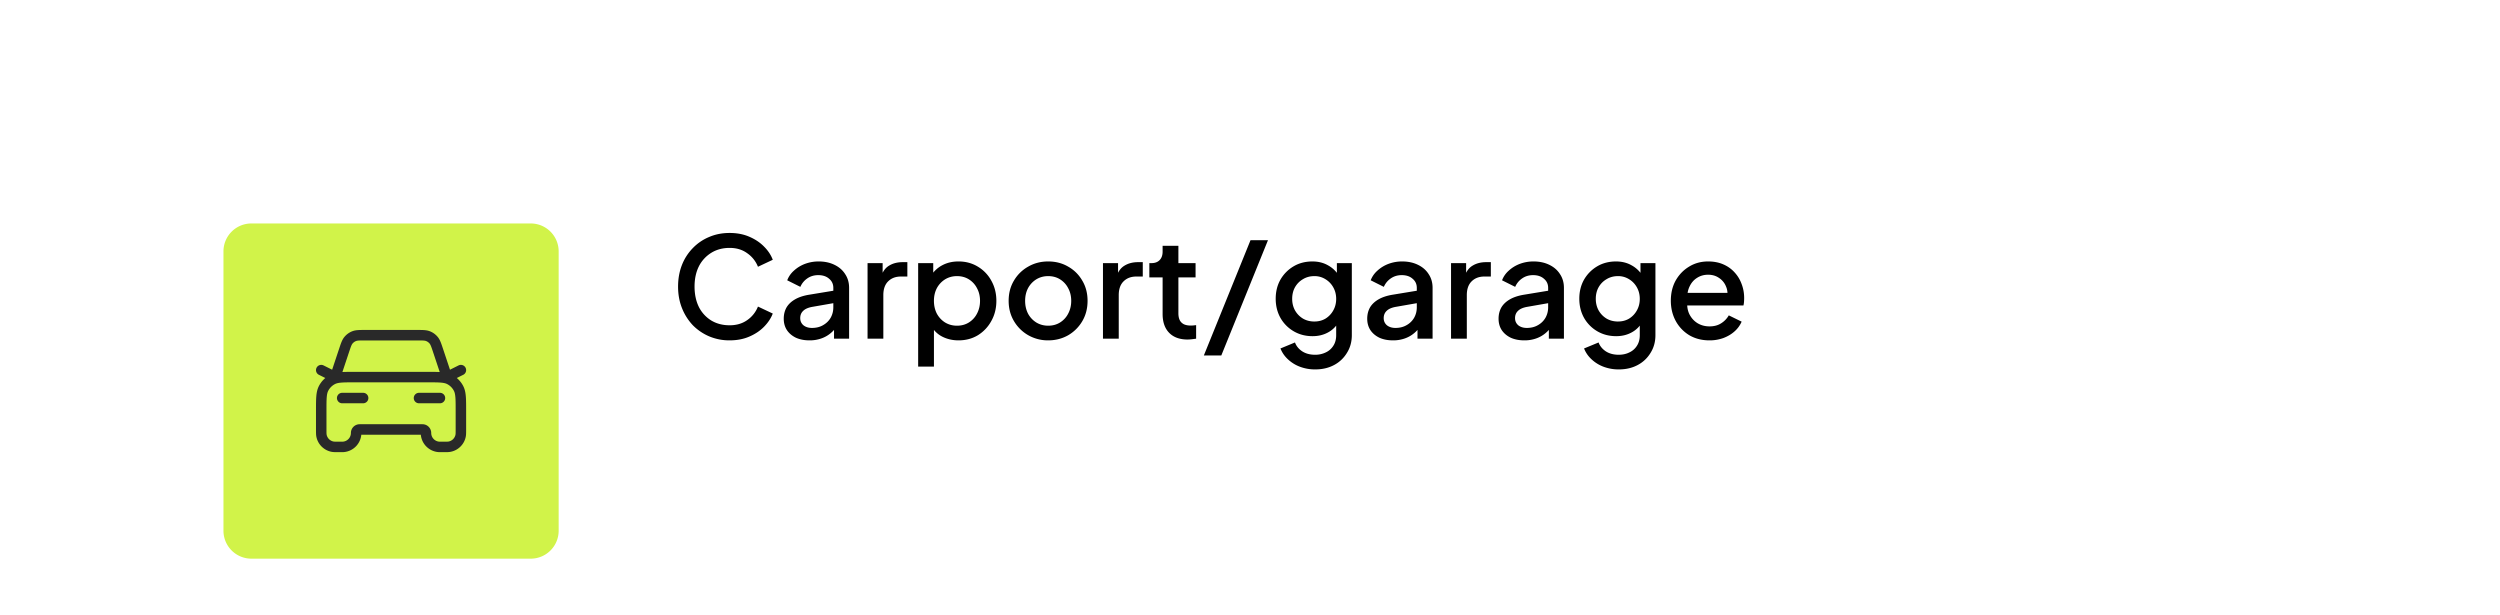 <svg xmlns="http://www.w3.org/2000/svg" width="358" height="88" fill="none"><path fill="#fff" d="M0 8a8 8 0 0 1 8-8h342a8 8 0 0 1 8 8v64a8 8 0 0 1-8 8H8a8 8 0 0 1-8-8V8z"/><g filter="url(#a)"><path fill="#D1F349" d="M32 20a4 4 0 0 1 4-4h40a4 4 0 0 1 4 4v40a4 4 0 0 1-4 4H36a4 4 0 0 1-4-4V20z"/><path stroke="#292929" stroke-linecap="round" stroke-linejoin="round" stroke-width="1.5" d="M49 41h3m-6-4 2 1 1.27-3.812c.263-.787.394-1.18.637-1.471.215-.257.49-.456.803-.578.352-.139.767-.139 1.596-.139h7.388c.829 0 1.244 0 1.596.139.312.122.588.321.803.578.243.29.374.684.636 1.471L64 38l2-1m-6 4h3m-12.2-3h10.4c1.68 0 2.52 0 3.162.327a3 3 0 0 1 1.311 1.311C66 40.28 66 41.12 66 42.8v2.7c0 .465 0 .697-.038.89a2 2 0 0 1-1.572 1.572c-.193.038-.425.038-.89.038H63a2 2 0 0 1-2-2 .5.5 0 0 0-.5-.5h-9a.5.5 0 0 0-.5.5 2 2 0 0 1-2 2h-.5c-.465 0-.697 0-.89-.038a2 2 0 0 1-1.572-1.572C46 46.197 46 45.965 46 45.5v-2.7c0-1.68 0-2.52.327-3.162a3 3 0 0 1 1.311-1.311C48.28 38 49.12 38 50.8 38z"/></g><path fill="#000" d="M104.48 48.74a7.417 7.417 0 0 1-2.94-.58 7.311 7.311 0 0 1-2.34-1.6 7.672 7.672 0 0 1-1.54-2.44c-.373-.933-.56-1.96-.56-3.08 0-1.107.18-2.127.54-3.06a7.224 7.224 0 0 1 1.56-2.44 6.908 6.908 0 0 1 2.34-1.6c.893-.387 1.873-.58 2.94-.58 1.053 0 1.993.18 2.82.54.84.36 1.547.833 2.12 1.42.573.573.987 1.2 1.24 1.88l-2.12 1a4.234 4.234 0 0 0-1.54-1.94c-.693-.507-1.533-.76-2.52-.76-.987 0-1.86.233-2.62.7a4.819 4.819 0 0 0-1.78 1.94c-.413.827-.62 1.793-.62 2.9s.207 2.08.62 2.92a4.819 4.819 0 0 0 1.78 1.94c.76.453 1.633.68 2.62.68.987 0 1.827-.247 2.52-.74a4.234 4.234 0 0 0 1.54-1.94l2.12 1c-.253.667-.667 1.293-1.24 1.88s-1.28 1.06-2.12 1.42c-.827.36-1.767.54-2.82.54zm11.432 0c-.734 0-1.38-.127-1.94-.38-.547-.267-.974-.627-1.28-1.08-.307-.467-.46-1.013-.46-1.64 0-.587.126-1.113.38-1.58.266-.467.673-.86 1.22-1.18.546-.32 1.233-.547 2.06-.68l3.76-.62v1.78l-3.32.58c-.6.107-1.04.3-1.32.58-.28.267-.42.613-.42 1.04 0 .413.153.753.46 1.02.32.253.726.38 1.22.38.613 0 1.146-.133 1.6-.4.466-.267.826-.62 1.08-1.06.253-.453.38-.953.38-1.5v-2.78c0-.533-.2-.967-.6-1.3-.387-.347-.907-.52-1.56-.52-.6 0-1.127.16-1.58.48-.44.307-.767.707-.98 1.2l-1.88-.94c.2-.533.526-1 .98-1.4.453-.413.98-.733 1.58-.96a5.55 5.55 0 0 1 1.94-.34c.853 0 1.606.16 2.26.48.666.32 1.18.767 1.54 1.34.373.56.56 1.213.56 1.96v7.28h-2.16v-1.96l.46.06c-.254.44-.58.82-.98 1.14-.387.32-.834.567-1.34.74a4.99 4.99 0 0 1-1.66.26zm8.322-.24V37.68h2.16v2.18l-.2-.32c.24-.707.627-1.213 1.16-1.52.533-.32 1.173-.48 1.92-.48h.66v2.06h-.94c-.747 0-1.353.233-1.82.7-.453.453-.68 1.107-.68 1.96v6.24h-2.26zm7.246 4V37.68h2.16v2.24l-.26-.52a4.17 4.17 0 0 1 1.6-1.44c.667-.347 1.427-.52 2.28-.52 1.027 0 1.947.247 2.76.74a5.232 5.232 0 0 1 1.94 2.02c.48.853.72 1.813.72 2.88s-.24 2.027-.72 2.88a5.436 5.436 0 0 1-1.92 2.04c-.813.493-1.74.74-2.78.74-.84 0-1.607-.173-2.3-.52a3.729 3.729 0 0 1-1.58-1.5l.36-.42v6.2h-2.26zm5.56-5.86c.64 0 1.207-.153 1.7-.46a3.21 3.21 0 0 0 1.16-1.26c.293-.547.44-1.16.44-1.84 0-.68-.147-1.287-.44-1.82a3.21 3.21 0 0 0-1.16-1.26c-.493-.307-1.06-.46-1.7-.46-.627 0-1.193.153-1.7.46a3.357 3.357 0 0 0-1.18 1.26c-.28.533-.42 1.14-.42 1.82 0 .68.14 1.293.42 1.84.293.533.687.953 1.18 1.26.507.307 1.073.46 1.7.46zm13.059 2.1a5.679 5.679 0 0 1-2.86-.74 5.581 5.581 0 0 1-2.04-2.02c-.507-.853-.76-1.82-.76-2.9 0-1.093.253-2.06.76-2.9a5.428 5.428 0 0 1 2.04-2c.853-.493 1.806-.74 2.86-.74 1.066 0 2.02.247 2.86.74a5.298 5.298 0 0 1 2.02 2c.506.84.76 1.807.76 2.9s-.254 2.067-.76 2.92a5.596 5.596 0 0 1-2.04 2.02c-.854.48-1.8.72-2.84.72zm0-2.1c.64 0 1.206-.153 1.7-.46a3.21 3.21 0 0 0 1.16-1.26c.293-.547.44-1.16.44-1.84 0-.68-.147-1.287-.44-1.82a3.21 3.21 0 0 0-1.16-1.26c-.494-.307-1.06-.46-1.7-.46-.627 0-1.194.153-1.7.46a3.35 3.35 0 0 0-1.18 1.26c-.28.533-.42 1.14-.42 1.82 0 .68.14 1.293.42 1.84a3.35 3.35 0 0 0 1.18 1.26c.506.307 1.073.46 1.7.46zm7.846 1.86V37.68h2.16v2.18l-.2-.32c.24-.707.627-1.213 1.16-1.52.533-.32 1.173-.48 1.92-.48h.66v2.06h-.94c-.747 0-1.353.233-1.82.7-.453.453-.68 1.107-.68 1.96v6.24h-2.26zm12.121.12c-1.133 0-2.013-.32-2.64-.96-.626-.64-.94-1.54-.94-2.7v-5.24h-1.9v-2.04h.3c.507 0 .9-.147 1.18-.44.28-.293.42-.693.42-1.2v-.84h2.26v2.48h2.46v2.04h-2.46v5.14c0 .373.06.693.18.96.12.253.314.453.58.6.267.133.614.2 1.04.2.107 0 .227-.007.36-.02.134-.013.26-.027.38-.04v1.94a24.77 24.77 0 0 1-.62.08 5.18 5.18 0 0 1-.6.04zm2.326 2.28 6.68-16.5h2.5l-6.68 16.5h-2.5zm15.949 2a6.085 6.085 0 0 1-2.18-.38 5.118 5.118 0 0 1-1.72-1.06c-.48-.44-.84-.96-1.08-1.56l2.08-.86c.186.507.526.927 1.02 1.26.506.333 1.126.5 1.86.5a3.4 3.4 0 0 0 1.54-.34 2.512 2.512 0 0 0 1.08-.96c.266-.413.4-.913.4-1.5v-2.44l.4.46a3.8 3.8 0 0 1-1.56 1.58c-.654.36-1.394.54-2.22.54-1 0-1.9-.233-2.7-.7a5.144 5.144 0 0 1-1.9-1.92c-.454-.813-.68-1.727-.68-2.74 0-1.027.226-1.94.68-2.74a5.235 5.235 0 0 1 1.88-1.9c.786-.467 1.686-.7 2.7-.7.826 0 1.56.18 2.2.54a4.167 4.167 0 0 1 1.6 1.52l-.3.56v-2.38h2.14V48c0 .933-.227 1.767-.68 2.5a4.682 4.682 0 0 1-1.84 1.76c-.787.427-1.694.64-2.72.64zm-.12-6.86c.6 0 1.133-.14 1.6-.42a3.17 3.17 0 0 0 1.1-1.16c.28-.493.42-1.047.42-1.66s-.14-1.167-.42-1.66a3.126 3.126 0 0 0-1.12-1.16 2.91 2.91 0 0 0-1.58-.44c-.614 0-1.16.147-1.64.44-.48.28-.86.667-1.14 1.16-.267.48-.4 1.033-.4 1.66 0 .6.133 1.147.4 1.64.28.493.66.887 1.14 1.18.48.28 1.026.42 1.64.42zm11.245 2.7c-.733 0-1.38-.127-1.94-.38-.546-.267-.973-.627-1.28-1.08-.306-.467-.46-1.013-.46-1.64 0-.587.127-1.113.38-1.58.267-.467.674-.86 1.22-1.18.547-.32 1.234-.547 2.06-.68l3.76-.62v1.78l-3.32.58c-.6.107-1.04.3-1.32.58-.28.267-.42.613-.42 1.04 0 .413.154.753.46 1.02.32.253.727.38 1.22.38.614 0 1.147-.133 1.6-.4a2.84 2.84 0 0 0 1.08-1.06c.254-.453.38-.953.38-1.5v-2.78c0-.533-.2-.967-.6-1.3-.386-.347-.906-.52-1.56-.52-.6 0-1.126.16-1.58.48-.44.307-.766.707-.98 1.2l-1.88-.94c.2-.533.527-1 .98-1.4.454-.413.98-.733 1.58-.96a5.553 5.553 0 0 1 1.94-.34c.854 0 1.607.16 2.26.48.667.32 1.18.767 1.54 1.34.374.56.56 1.213.56 1.96v7.28h-2.16v-1.96l.46.06c-.253.44-.58.82-.98 1.14-.386.32-.833.567-1.34.74a4.982 4.982 0 0 1-1.66.26zm8.323-.24V37.68h2.16v2.18l-.2-.32c.24-.707.626-1.213 1.16-1.52.533-.32 1.173-.48 1.92-.48h.66v2.06h-.94c-.747 0-1.354.233-1.82.7-.454.453-.68 1.107-.68 1.96v6.24h-2.26zm10.486.24c-.733 0-1.38-.127-1.94-.38-.547-.267-.973-.627-1.28-1.08-.307-.467-.46-1.013-.46-1.64 0-.587.127-1.113.38-1.58.267-.467.673-.86 1.22-1.18.547-.32 1.233-.547 2.06-.68l3.76-.62v1.78l-3.32.58c-.6.107-1.04.3-1.32.58-.28.267-.42.613-.42 1.04 0 .413.153.753.46 1.02.32.253.727.38 1.22.38.613 0 1.147-.133 1.6-.4a2.84 2.84 0 0 0 1.08-1.06c.253-.453.38-.953.38-1.5v-2.78c0-.533-.2-.967-.6-1.3-.387-.347-.907-.52-1.56-.52-.6 0-1.127.16-1.58.48-.44.307-.767.707-.98 1.2l-1.88-.94c.2-.533.527-1 .98-1.4.453-.413.98-.733 1.58-.96a5.55 5.55 0 0 1 1.94-.34c.853 0 1.607.16 2.26.48.667.32 1.18.767 1.54 1.34.373.56.56 1.213.56 1.96v7.28h-2.16v-1.96l.46.06c-.253.44-.58.82-.98 1.14-.387.32-.833.567-1.34.74a4.986 4.986 0 0 1-1.66.26zm13.542 4.16a6.093 6.093 0 0 1-2.18-.38 5.128 5.128 0 0 1-1.72-1.06c-.48-.44-.84-.96-1.08-1.56l2.08-.86c.187.507.527.927 1.02 1.26.507.333 1.127.5 1.86.5.574 0 1.087-.113 1.54-.34a2.5 2.5 0 0 0 1.08-.96c.267-.413.4-.913.4-1.5v-2.44l.4.46a3.79 3.79 0 0 1-1.56 1.58c-.653.36-1.393.54-2.22.54-1 0-1.9-.233-2.7-.7a5.152 5.152 0 0 1-1.9-1.92c-.453-.813-.68-1.727-.68-2.74 0-1.027.227-1.94.68-2.74a5.25 5.25 0 0 1 1.88-1.9c.787-.467 1.687-.7 2.7-.7.827 0 1.56.18 2.2.54a4.153 4.153 0 0 1 1.6 1.52l-.3.56v-2.38h2.14V48c0 .933-.226 1.767-.68 2.5a4.675 4.675 0 0 1-1.84 1.76c-.786.427-1.693.64-2.72.64zm-.12-6.86c.6 0 1.134-.14 1.6-.42.467-.293.834-.68 1.1-1.16.28-.493.42-1.047.42-1.66s-.14-1.167-.42-1.66a3.118 3.118 0 0 0-1.12-1.16 2.905 2.905 0 0 0-1.58-.44c-.613 0-1.16.147-1.64.44-.48.28-.86.667-1.14 1.16-.266.48-.4 1.033-.4 1.66 0 .6.134 1.147.4 1.64.28.493.66.887 1.14 1.18.48.28 1.027.42 1.64.42zm13.086 2.7c-1.08 0-2.04-.247-2.88-.74a5.373 5.373 0 0 1-1.94-2.04c-.467-.867-.7-1.833-.7-2.9 0-1.093.233-2.06.7-2.9.48-.84 1.12-1.5 1.92-1.98.8-.493 1.706-.74 2.72-.74.813 0 1.54.14 2.18.42.64.28 1.18.667 1.62 1.16.44.48.773 1.033 1 1.66.24.627.36 1.293.36 2 0 .173-.007.353-.02.54-.014.187-.04.36-.08.52h-8.62v-1.8h7.34l-1.08.82c.133-.653.086-1.233-.14-1.74a2.586 2.586 0 0 0-1-1.22c-.44-.307-.96-.46-1.56-.46-.6 0-1.134.153-1.6.46-.467.293-.827.72-1.08 1.28-.254.547-.354 1.213-.3 2-.067.733.033 1.373.3 1.92.28.547.666.973 1.16 1.28.506.307 1.08.46 1.72.46.653 0 1.206-.147 1.66-.44a3.223 3.223 0 0 0 1.1-1.14l1.84.9a3.942 3.942 0 0 1-1 1.38c-.44.4-.974.72-1.6.96a5.79 5.79 0 0 1-2.02.34z"/><defs><filter id="a" width="72" height="72" x="20" y="16" color-interpolation-filters="sRGB" filterUnits="userSpaceOnUse"><feFlood flood-opacity="0" result="BackgroundImageFix"/><feColorMatrix in="SourceAlpha" result="hardAlpha" values="0 0 0 0 0 0 0 0 0 0 0 0 0 0 0 0 0 0 127 0"/><feMorphology in="SourceAlpha" radius="2" result="effect1_dropShadow_11998_22086"/><feOffset dy="4"/><feGaussianBlur stdDeviation="3"/><feComposite in2="hardAlpha" operator="out"/><feColorMatrix values="0 0 0 0 0.063 0 0 0 0 0.094 0 0 0 0 0.157 0 0 0 0.03 0"/><feBlend in2="BackgroundImageFix" result="effect1_dropShadow_11998_22086"/><feColorMatrix in="SourceAlpha" result="hardAlpha" values="0 0 0 0 0 0 0 0 0 0 0 0 0 0 0 0 0 0 127 0"/><feMorphology in="SourceAlpha" radius="4" result="effect2_dropShadow_11998_22086"/><feOffset dy="12"/><feGaussianBlur stdDeviation="8"/><feComposite in2="hardAlpha" operator="out"/><feColorMatrix values="0 0 0 0 0.063 0 0 0 0 0.094 0 0 0 0 0.157 0 0 0 0.08 0"/><feBlend in2="effect1_dropShadow_11998_22086" result="effect2_dropShadow_11998_22086"/><feBlend in="SourceGraphic" in2="effect2_dropShadow_11998_22086" result="shape"/></filter></defs></svg>